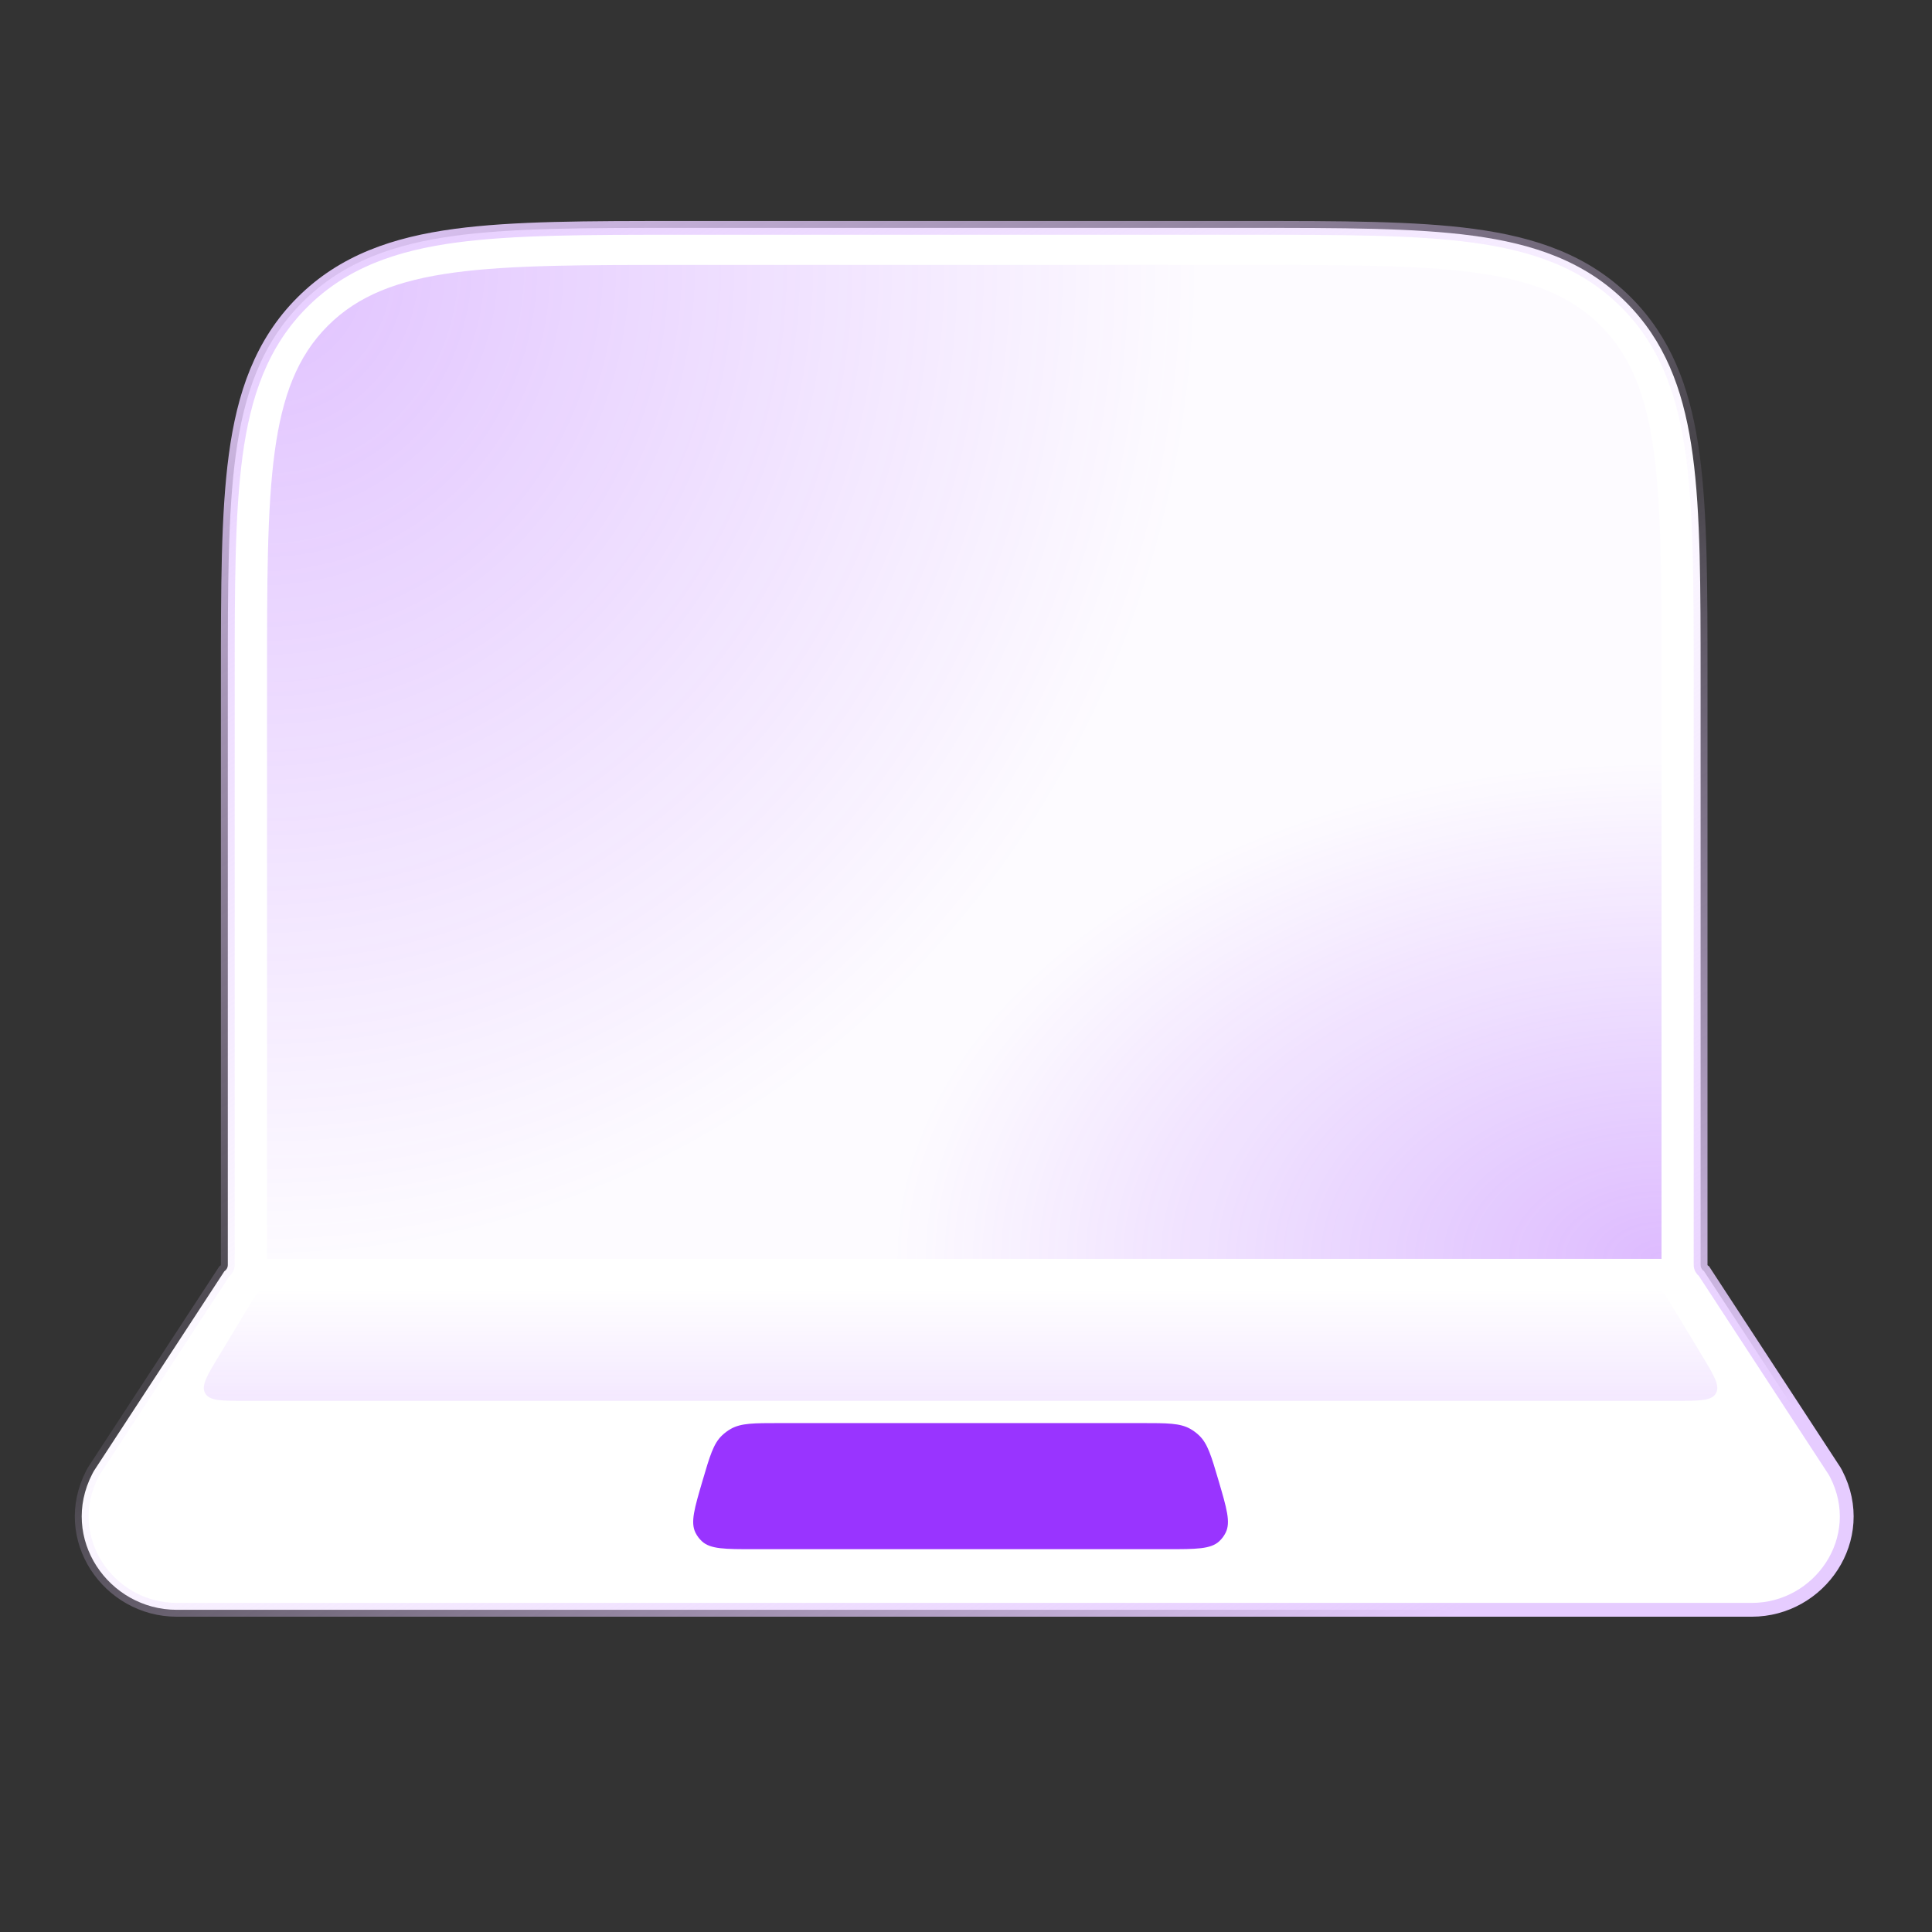 <?xml version="1.0" encoding="utf-8"?>
<svg xmlns="http://www.w3.org/2000/svg" fill="none" height="100%" overflow="visible" preserveAspectRatio="none" style="display: block;" viewBox="0 0 140 140" width="100%">
<rect x="0" y="0" width="140" height="140" fill="#333333" stroke="none"/>
<g id="laptop">
<path d="M49.178 16.513H90.564C97.173 16.513 102.525 16.513 106.74 17.08C111.133 17.671 114.866 18.939 117.836 21.909C120.621 24.694 121.91 28.149 122.546 32.19L122.666 33.007C123.232 37.222 123.232 42.574 123.232 49.183V91.659C123.232 91.852 123.332 92.022 123.482 92.12L132.941 106.597L133.055 106.803C135.46 111.473 131.874 116.653 126.933 116.653H12.809C7.868 116.653 4.283 111.473 6.689 106.802L6.801 106.596L16.259 92.12C16.409 92.022 16.508 91.853 16.508 91.66V49.183C16.508 42.574 16.51 37.222 17.077 33.007C17.667 28.614 18.935 24.879 21.905 21.909C24.875 18.939 28.609 17.671 33.002 17.08C37.217 16.514 42.57 16.513 49.178 16.513Z" fill="white" id="Union" stroke="url(#paint0_linear_0_4588)"/>
<g id="Rectangle 3">
<path d="M120.4 49.297C120.4 35.107 120.4 28.013 115.992 23.605C111.584 19.197 104.489 19.197 90.3 19.197H49.45C35.261 19.197 28.166 19.197 23.758 23.605C19.35 28.013 19.35 35.107 19.35 49.297V91.222H120.4V49.297Z" fill="white"/>
<path d="M120.4 49.297C120.4 35.107 120.4 28.013 115.992 23.605C111.584 19.197 104.489 19.197 90.3 19.197H49.45C35.261 19.197 28.166 19.197 23.758 23.605C19.35 28.013 19.35 35.107 19.35 49.297V91.222H120.4V49.297Z" fill="url(#paint1_radial_0_4588)"/>
<path d="M120.4 49.297C120.4 35.107 120.4 28.013 115.992 23.605C111.584 19.197 104.489 19.197 90.3 19.197H49.45C35.261 19.197 28.166 19.197 23.758 23.605C19.35 28.013 19.35 35.107 19.35 49.297V91.222H120.4V49.297Z" fill="url(#paint2_radial_0_4588)"/>
</g>
<g id="Vector 1">
<path d="M119.187 93.371H20.026C19.433 93.371 19.137 93.371 18.891 93.51C18.645 93.649 18.492 93.903 18.185 94.41L15.869 98.248C14.996 99.693 14.56 100.416 14.868 100.962C15.177 101.509 16.021 101.509 17.709 101.509H121.503C123.191 101.509 124.036 101.509 124.344 100.962C124.653 100.416 124.216 99.693 123.344 98.248L121.027 94.41C120.721 93.903 120.568 93.649 120.322 93.51C120.076 93.371 119.779 93.371 119.187 93.371Z" fill="white"/>
<path d="M119.187 93.371H20.026C19.433 93.371 19.137 93.371 18.891 93.51C18.645 93.649 18.492 93.903 18.185 94.41L15.869 98.248C14.996 99.693 14.56 100.416 14.868 100.962C15.177 101.509 16.021 101.509 17.709 101.509H121.503C123.191 101.509 124.036 101.509 124.344 100.962C124.653 100.416 124.216 99.693 123.344 98.248L121.027 94.41C120.721 93.903 120.568 93.649 120.322 93.51C120.076 93.371 119.779 93.371 119.187 93.371Z" fill="url(#paint3_linear_0_4588)"/>
</g>
<g id="Vector 2">
<path d="M82.728 103.122H56.485C54.629 103.122 53.701 103.122 52.962 103.54C52.724 103.675 52.503 103.84 52.306 104.031C51.696 104.622 51.434 105.512 50.911 107.292C50.32 109.303 50.024 110.308 50.395 111.06C50.512 111.298 50.672 111.511 50.867 111.691C51.484 112.259 52.532 112.259 54.627 112.259H84.586C86.681 112.259 87.728 112.259 88.346 111.691C88.54 111.511 88.7 111.298 88.817 111.06C89.189 110.308 88.893 109.303 88.302 107.293L88.302 107.292C87.778 105.512 87.516 104.622 86.906 104.031C86.71 103.84 86.489 103.675 86.25 103.54C85.511 103.122 84.583 103.122 82.728 103.122Z" fill="white"/>
<path d="M82.728 103.122H56.485C54.629 103.122 53.701 103.122 52.962 103.54C52.724 103.675 52.503 103.84 52.306 104.031C51.696 104.622 51.434 105.512 50.911 107.292C50.32 109.303 50.024 110.308 50.395 111.06C50.512 111.298 50.672 111.511 50.867 111.691C51.484 112.259 52.532 112.259 54.627 112.259H84.586C86.681 112.259 87.728 112.259 88.346 111.691C88.54 111.511 88.7 111.298 88.817 111.06C89.189 110.308 88.893 109.303 88.302 107.293L88.302 107.292C87.778 105.512 87.516 104.622 86.906 104.031C86.71 103.84 86.489 103.675 86.25 103.54C85.511 103.122 84.583 103.122 82.728 103.122Z" fill="#9934FF"/>
</g>
</g>
<defs>
<linearGradient gradientUnits="userSpaceOnUse" id="paint0_linear_0_4588" x1="19.887" x2="87.747" y1="15.972" y2="127.712">
<stop stop-color="#E6CCFF"/>
<stop offset="0.524" stop-color="#E6CCFF" stop-opacity="0.1"/>
<stop offset="1" stop-color="#E6CCFF"/>
</linearGradient>
<radialGradient cx="0" cy="0" gradientTransform="translate(120.4 91.222) rotate(-90) scale(36.013 55.706)" gradientUnits="userSpaceOnUse" id="paint1_radial_0_4588" r="1">
<stop stop-color="#9934FF" stop-opacity="0.32"/>
<stop offset="1" stop-color="#9934FF" stop-opacity="0"/>
</radialGradient>
<radialGradient cx="0" cy="0" gradientTransform="translate(19.35 19.197) rotate(90) scale(72.025 67.425)" gradientUnits="userSpaceOnUse" id="paint2_radial_0_4588" r="1">
<stop stop-color="#9934FF" stop-opacity="0.3"/>
<stop offset="1" stop-color="#9934FF" stop-opacity="0.02"/>
</radialGradient>
<linearGradient gradientUnits="userSpaceOnUse" id="paint3_linear_0_4588" x1="11.825" x2="11.825" y1="117.021" y2="93.371">
<stop stop-color="#9934FF" stop-opacity="0.32"/>
<stop offset="1" stop-color="#9934FF" stop-opacity="0"/>
</linearGradient>
</defs>
</svg>